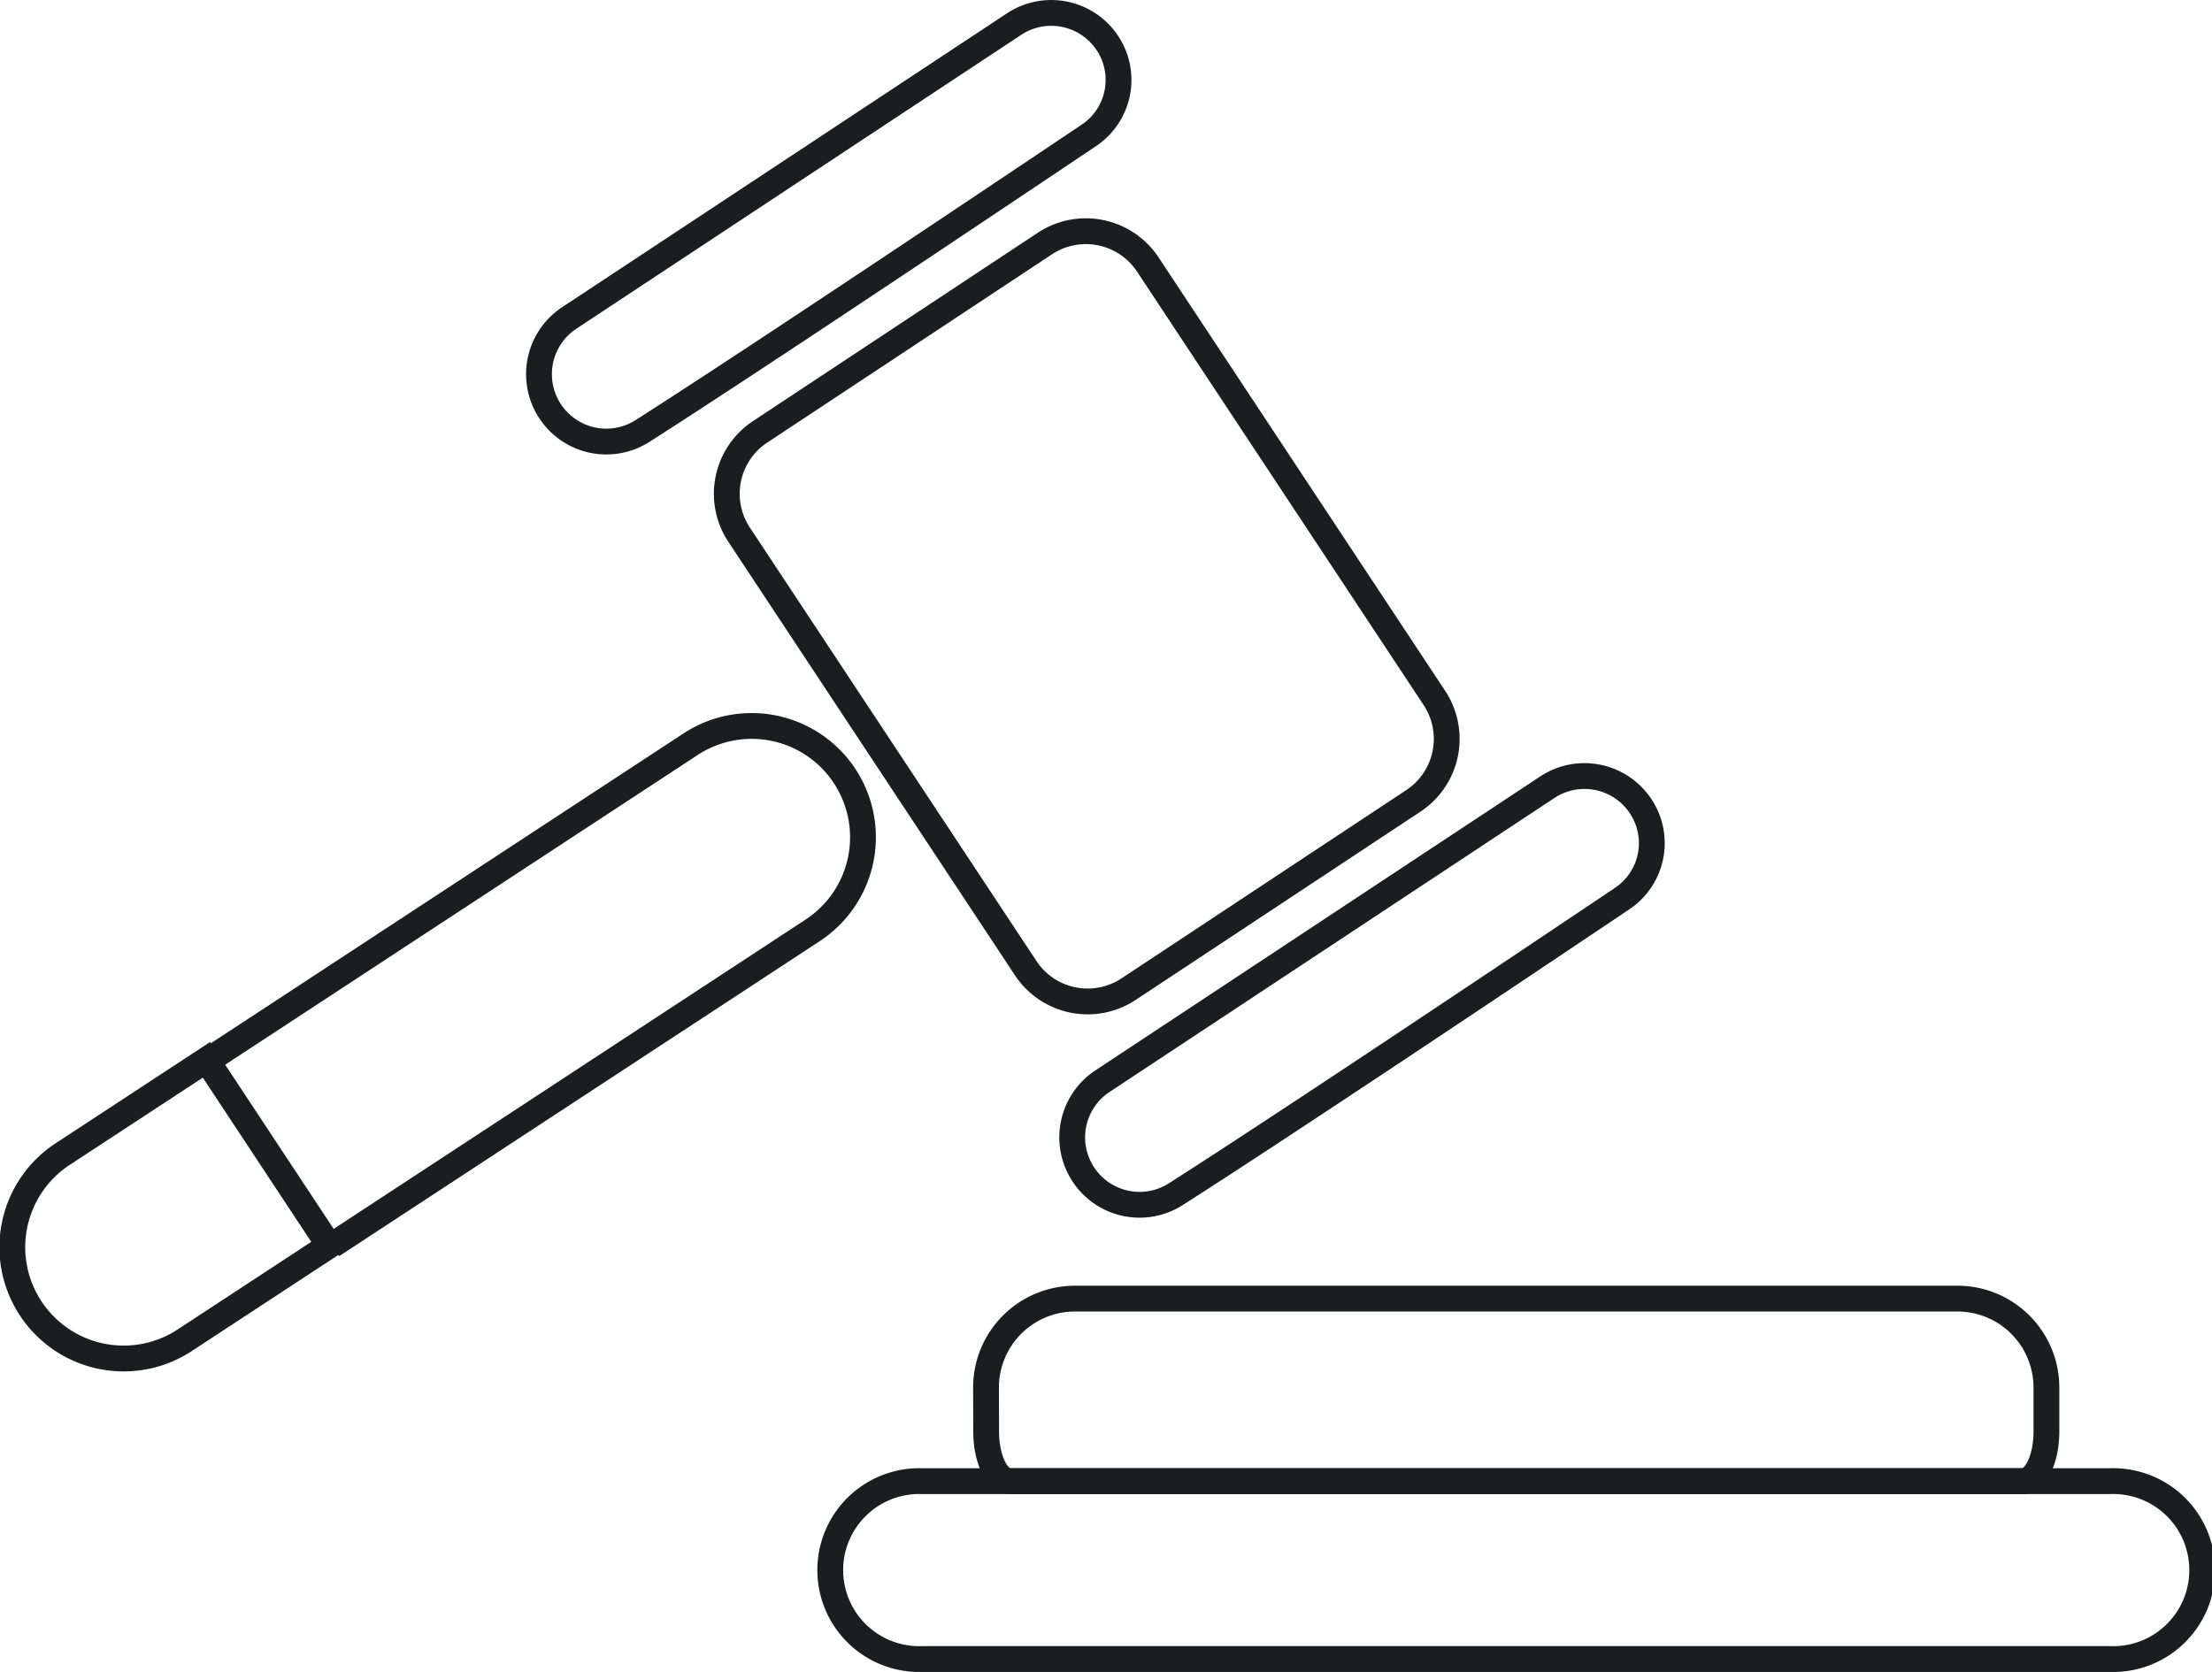 <svg id="Group_721" data-name="Group 721" xmlns="http://www.w3.org/2000/svg" xmlns:xlink="http://www.w3.org/1999/xlink" width="124.263" height="93.939" viewBox="0 0 124.263 93.939">
  <defs>
    <clipPath id="clip-path">
      <rect id="Rectangle_272" data-name="Rectangle 272" width="124.263" height="93.939" transform="translate(0 0)" fill="none"/>
    </clipPath>
  </defs>
  <g id="Group_720" data-name="Group 720" clip-path="url(#clip-path)">
    <path id="Path_901" data-name="Path 901" d="M60.861,65.99A3.778,3.778,0,0,0,66.047,67.1c6.059-3.864,19.122-12.612,25.087-16.617A3.745,3.745,0,0,0,92.167,45.3a3.784,3.784,0,0,0-5.243-1.07L61.932,60.747A3.783,3.783,0,0,0,60.861,65.99Z" fill="none" stroke="#1b1e1f" stroke-miterlimit="10" stroke-width="1.45"/>
    <path id="Path_902" data-name="Path 902" d="M30.906,23.109a3.778,3.778,0,0,0,5.186,1.108C42.151,20.353,55.214,11.6,61.179,7.6a3.745,3.745,0,0,0,1.033-5.177,3.784,3.784,0,0,0-5.243-1.07L31.977,17.866A3.783,3.783,0,0,0,30.906,23.109Z" fill="none" stroke="#1b1e1f" stroke-miterlimit="10" stroke-width="1.45"/>
    <path id="Path_903" data-name="Path 903" d="M10.409,75.282l8.083-5.3L11.6,59.547,3.551,64.823a6.254,6.254,0,1,0,6.858,10.46Z" fill="none" stroke="#1b1e1f" stroke-miterlimit="10" stroke-width="1.45"/>
    <path id="Path_904" data-name="Path 904" d="M42.7,24.263l16-10.581a4.173,4.173,0,0,1,5.78,1.179l16.1,24.354a4.172,4.172,0,0,1-1.179,5.78l-16,10.581a4.172,4.172,0,0,1-5.78-1.179l-16.1-24.354A4.17,4.17,0,0,1,42.7,24.263Z" fill="none" stroke="#1b1e1f" stroke-miterlimit="10" stroke-width="1.45"/>
    <path id="Path_905" data-name="Path 905" d="M18.655,69.972l27-17.7a6.253,6.253,0,0,0-6.858-10.459L11.8,59.513" fill="none" stroke="#1b1e1f" stroke-miterlimit="10" stroke-width="1.45"/>
    <path id="Path_906" data-name="Path 906" d="M55.4,80.444c0,1.532.6,2.774,1.339,2.776H113.62c.74,0,1.339-1.244,1.341-2.776V77.963a5,5,0,0,0-5-5H60.391a5,5,0,0,0-5,5Z" fill="none" stroke="#1b1e1f" stroke-miterlimit="10" stroke-width="1.45"/>
    <path id="Path_907" data-name="Path 907" d="M51.814,83.22H118.54a5,5,0,1,1,0,9.994H51.814a5,5,0,1,1,0-9.994Z" fill="none" stroke="#1b1e1f" stroke-miterlimit="10" stroke-width="1.45"/>
  </g>
</svg>
